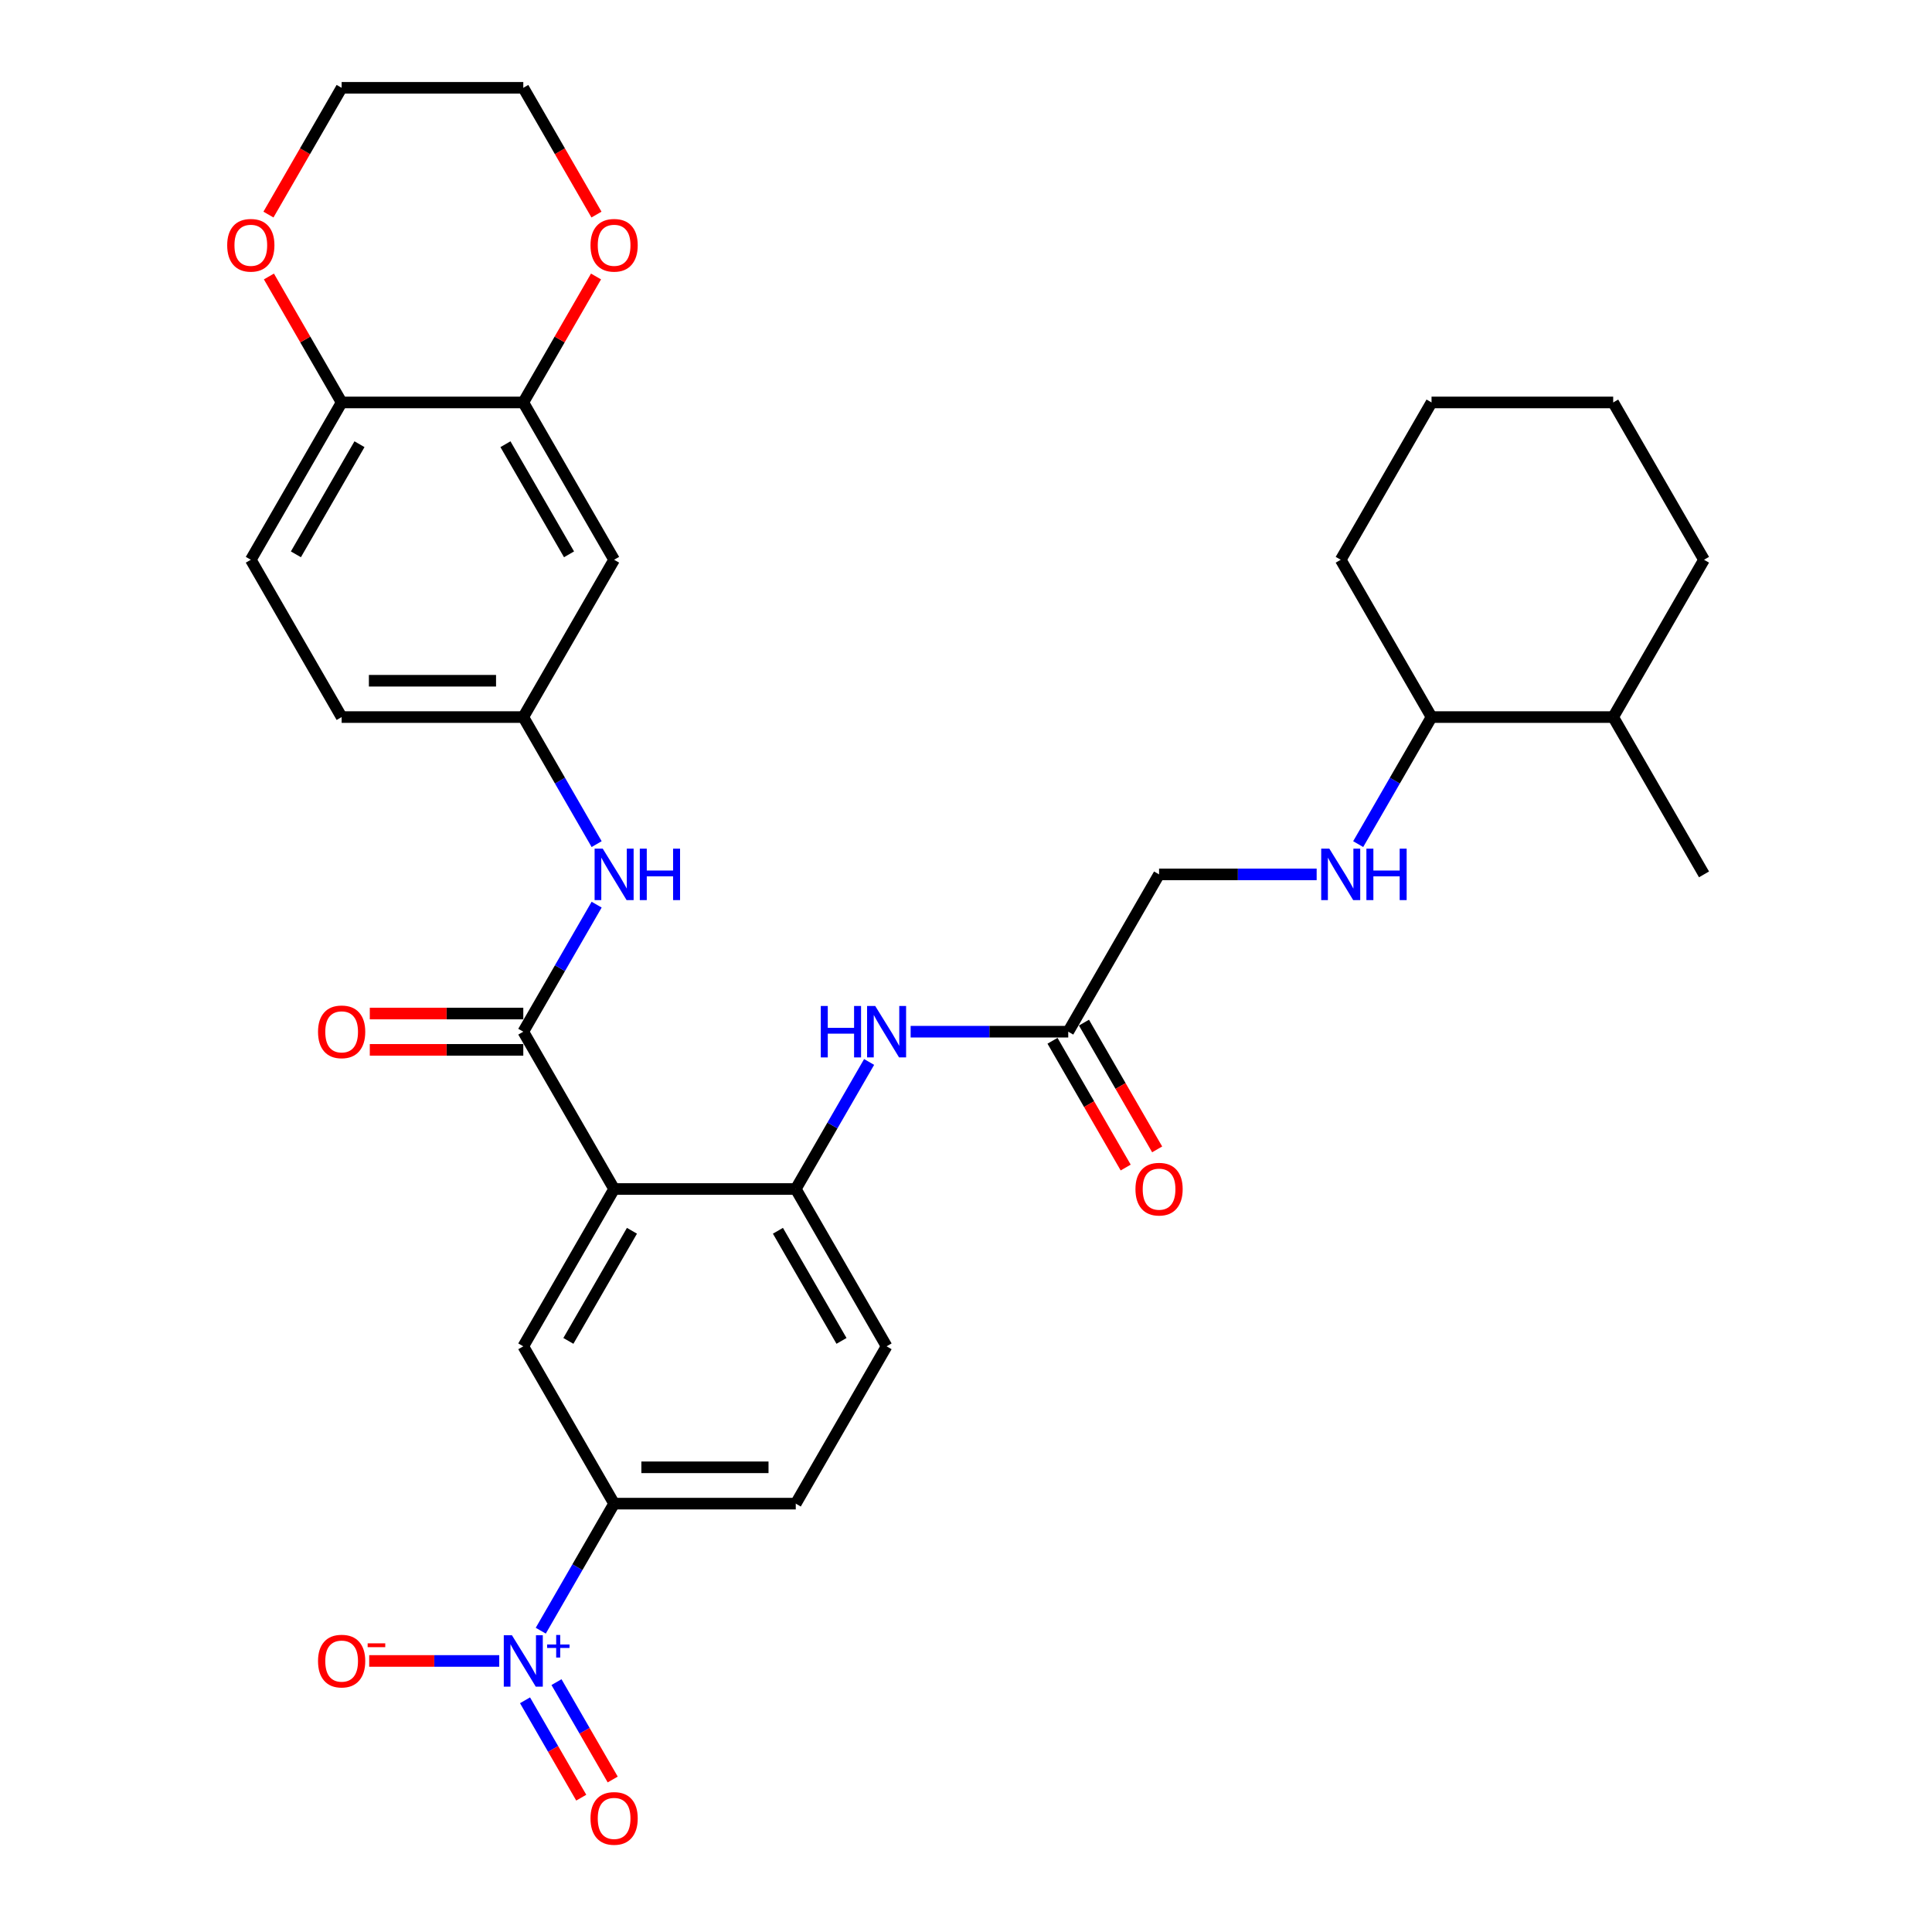 <?xml version='1.0' encoding='iso-8859-1'?>
<svg version='1.1' baseProfile='full'
              xmlns='http://www.w3.org/2000/svg'
                      xmlns:rdkit='http://www.rdkit.org/xml'
                      xmlns:xlink='http://www.w3.org/1999/xlink'
                  xml:space='preserve'
width='1000px' height='1000px' viewBox='0 0 1000 1000'>
<!-- END OF HEADER -->
<rect style='opacity:1.0;fill:#FFFFFF;stroke:none' width='1000' height='1000' x='0' y='0'> </rect>
<path class='bond-1' d='M 317.865,615.43 L 270.854,534.005' style='fill:none;fill-rule:evenodd;stroke:#000000;stroke-width:6px;stroke-linecap:butt;stroke-linejoin:miter;stroke-opacity:1' />
<path class='bond-2' d='M 317.865,615.43 L 411.886,615.43' style='fill:none;fill-rule:evenodd;stroke:#000000;stroke-width:6px;stroke-linecap:butt;stroke-linejoin:miter;stroke-opacity:1' />
<path class='bond-3' d='M 317.865,615.43 L 270.854,696.855' style='fill:none;fill-rule:evenodd;stroke:#000000;stroke-width:6px;stroke-linecap:butt;stroke-linejoin:miter;stroke-opacity:1' />
<path class='bond-3' d='M 327.098,637.046 L 294.191,694.043' style='fill:none;fill-rule:evenodd;stroke:#000000;stroke-width:6px;stroke-linecap:butt;stroke-linejoin:miter;stroke-opacity:1' />
<path class='bond-0' d='M 279.898,844.041 L 298.881,811.161' style='fill:none;fill-rule:evenodd;stroke:#0000FF;stroke-width:6px;stroke-linecap:butt;stroke-linejoin:miter;stroke-opacity:1' />
<path class='bond-0' d='M 298.881,811.161 L 317.865,778.28' style='fill:none;fill-rule:evenodd;stroke:#000000;stroke-width:6px;stroke-linecap:butt;stroke-linejoin:miter;stroke-opacity:1' />
<path class='bond-10' d='M 258.405,859.705 L 224.75,859.705' style='fill:none;fill-rule:evenodd;stroke:#0000FF;stroke-width:6px;stroke-linecap:butt;stroke-linejoin:miter;stroke-opacity:1' />
<path class='bond-10' d='M 224.75,859.705 L 191.095,859.705' style='fill:none;fill-rule:evenodd;stroke:#FF0000;stroke-width:6px;stroke-linecap:butt;stroke-linejoin:miter;stroke-opacity:1' />
<path class='bond-12' d='M 271.755,880.07 L 286.304,905.27' style='fill:none;fill-rule:evenodd;stroke:#0000FF;stroke-width:6px;stroke-linecap:butt;stroke-linejoin:miter;stroke-opacity:1' />
<path class='bond-12' d='M 286.304,905.27 L 300.853,930.469' style='fill:none;fill-rule:evenodd;stroke:#FF0000;stroke-width:6px;stroke-linecap:butt;stroke-linejoin:miter;stroke-opacity:1' />
<path class='bond-12' d='M 288.04,870.668 L 302.589,895.867' style='fill:none;fill-rule:evenodd;stroke:#0000FF;stroke-width:6px;stroke-linecap:butt;stroke-linejoin:miter;stroke-opacity:1' />
<path class='bond-12' d='M 302.589,895.867 L 317.138,921.067' style='fill:none;fill-rule:evenodd;stroke:#FF0000;stroke-width:6px;stroke-linecap:butt;stroke-linejoin:miter;stroke-opacity:1' />
<path class='bond-5' d='M 270.854,534.005 L 289.838,501.124' style='fill:none;fill-rule:evenodd;stroke:#000000;stroke-width:6px;stroke-linecap:butt;stroke-linejoin:miter;stroke-opacity:1' />
<path class='bond-5' d='M 289.838,501.124 L 308.821,468.244' style='fill:none;fill-rule:evenodd;stroke:#0000FF;stroke-width:6px;stroke-linecap:butt;stroke-linejoin:miter;stroke-opacity:1' />
<path class='bond-15' d='M 270.854,524.603 L 231.13,524.603' style='fill:none;fill-rule:evenodd;stroke:#000000;stroke-width:6px;stroke-linecap:butt;stroke-linejoin:miter;stroke-opacity:1' />
<path class='bond-15' d='M 231.13,524.603 L 191.406,524.603' style='fill:none;fill-rule:evenodd;stroke:#FF0000;stroke-width:6px;stroke-linecap:butt;stroke-linejoin:miter;stroke-opacity:1' />
<path class='bond-15' d='M 270.854,543.407 L 231.13,543.407' style='fill:none;fill-rule:evenodd;stroke:#000000;stroke-width:6px;stroke-linecap:butt;stroke-linejoin:miter;stroke-opacity:1' />
<path class='bond-15' d='M 231.13,543.407 L 191.406,543.407' style='fill:none;fill-rule:evenodd;stroke:#FF0000;stroke-width:6px;stroke-linecap:butt;stroke-linejoin:miter;stroke-opacity:1' />
<path class='bond-6' d='M 411.886,615.43 L 430.87,582.549' style='fill:none;fill-rule:evenodd;stroke:#000000;stroke-width:6px;stroke-linecap:butt;stroke-linejoin:miter;stroke-opacity:1' />
<path class='bond-6' d='M 430.87,582.549 L 449.853,549.669' style='fill:none;fill-rule:evenodd;stroke:#0000FF;stroke-width:6px;stroke-linecap:butt;stroke-linejoin:miter;stroke-opacity:1' />
<path class='bond-17' d='M 411.886,615.43 L 458.897,696.855' style='fill:none;fill-rule:evenodd;stroke:#000000;stroke-width:6px;stroke-linecap:butt;stroke-linejoin:miter;stroke-opacity:1' />
<path class='bond-17' d='M 402.653,637.046 L 435.56,694.043' style='fill:none;fill-rule:evenodd;stroke:#000000;stroke-width:6px;stroke-linecap:butt;stroke-linejoin:miter;stroke-opacity:1' />
<path class='bond-4' d='M 270.854,696.855 L 317.865,778.28' style='fill:none;fill-rule:evenodd;stroke:#000000;stroke-width:6px;stroke-linecap:butt;stroke-linejoin:miter;stroke-opacity:1' />
<path class='bond-19' d='M 317.865,778.28 L 411.886,778.28' style='fill:none;fill-rule:evenodd;stroke:#000000;stroke-width:6px;stroke-linecap:butt;stroke-linejoin:miter;stroke-opacity:1' />
<path class='bond-19' d='M 331.968,759.476 L 397.783,759.476' style='fill:none;fill-rule:evenodd;stroke:#000000;stroke-width:6px;stroke-linecap:butt;stroke-linejoin:miter;stroke-opacity:1' />
<path class='bond-13' d='M 308.821,436.916 L 289.838,404.035' style='fill:none;fill-rule:evenodd;stroke:#0000FF;stroke-width:6px;stroke-linecap:butt;stroke-linejoin:miter;stroke-opacity:1' />
<path class='bond-13' d='M 289.838,404.035 L 270.854,371.155' style='fill:none;fill-rule:evenodd;stroke:#000000;stroke-width:6px;stroke-linecap:butt;stroke-linejoin:miter;stroke-opacity:1' />
<path class='bond-8' d='M 471.345,534.005 L 512.132,534.005' style='fill:none;fill-rule:evenodd;stroke:#0000FF;stroke-width:6px;stroke-linecap:butt;stroke-linejoin:miter;stroke-opacity:1' />
<path class='bond-8' d='M 512.132,534.005 L 552.919,534.005' style='fill:none;fill-rule:evenodd;stroke:#000000;stroke-width:6px;stroke-linecap:butt;stroke-linejoin:miter;stroke-opacity:1' />
<path class='bond-7' d='M 270.854,208.305 L 317.865,289.73' style='fill:none;fill-rule:evenodd;stroke:#000000;stroke-width:6px;stroke-linecap:butt;stroke-linejoin:miter;stroke-opacity:1' />
<path class='bond-7' d='M 261.621,229.921 L 294.528,286.918' style='fill:none;fill-rule:evenodd;stroke:#000000;stroke-width:6px;stroke-linecap:butt;stroke-linejoin:miter;stroke-opacity:1' />
<path class='bond-16' d='M 270.854,208.305 L 289.675,175.706' style='fill:none;fill-rule:evenodd;stroke:#000000;stroke-width:6px;stroke-linecap:butt;stroke-linejoin:miter;stroke-opacity:1' />
<path class='bond-16' d='M 289.675,175.706 L 308.495,143.108' style='fill:none;fill-rule:evenodd;stroke:#FF0000;stroke-width:6px;stroke-linecap:butt;stroke-linejoin:miter;stroke-opacity:1' />
<path class='bond-34' d='M 270.854,208.305 L 176.832,208.305' style='fill:none;fill-rule:evenodd;stroke:#000000;stroke-width:6px;stroke-linecap:butt;stroke-linejoin:miter;stroke-opacity:1' />
<path class='bond-20' d='M 544.776,538.706 L 563.716,571.511' style='fill:none;fill-rule:evenodd;stroke:#000000;stroke-width:6px;stroke-linecap:butt;stroke-linejoin:miter;stroke-opacity:1' />
<path class='bond-20' d='M 563.716,571.511 L 582.656,604.317' style='fill:none;fill-rule:evenodd;stroke:#FF0000;stroke-width:6px;stroke-linecap:butt;stroke-linejoin:miter;stroke-opacity:1' />
<path class='bond-20' d='M 561.061,529.304 L 580.001,562.109' style='fill:none;fill-rule:evenodd;stroke:#000000;stroke-width:6px;stroke-linecap:butt;stroke-linejoin:miter;stroke-opacity:1' />
<path class='bond-20' d='M 580.001,562.109 L 598.941,594.914' style='fill:none;fill-rule:evenodd;stroke:#FF0000;stroke-width:6px;stroke-linecap:butt;stroke-linejoin:miter;stroke-opacity:1' />
<path class='bond-23' d='M 552.919,534.005 L 599.929,452.58' style='fill:none;fill-rule:evenodd;stroke:#000000;stroke-width:6px;stroke-linecap:butt;stroke-linejoin:miter;stroke-opacity:1' />
<path class='bond-9' d='M 317.865,289.73 L 270.854,371.155' style='fill:none;fill-rule:evenodd;stroke:#000000;stroke-width:6px;stroke-linecap:butt;stroke-linejoin:miter;stroke-opacity:1' />
<path class='bond-11' d='M 176.832,208.305 L 129.822,289.73' style='fill:none;fill-rule:evenodd;stroke:#000000;stroke-width:6px;stroke-linecap:butt;stroke-linejoin:miter;stroke-opacity:1' />
<path class='bond-11' d='M 186.066,229.921 L 153.158,286.918' style='fill:none;fill-rule:evenodd;stroke:#000000;stroke-width:6px;stroke-linecap:butt;stroke-linejoin:miter;stroke-opacity:1' />
<path class='bond-18' d='M 176.832,208.305 L 158.012,175.706' style='fill:none;fill-rule:evenodd;stroke:#000000;stroke-width:6px;stroke-linecap:butt;stroke-linejoin:miter;stroke-opacity:1' />
<path class='bond-18' d='M 158.012,175.706 L 139.191,143.108' style='fill:none;fill-rule:evenodd;stroke:#FF0000;stroke-width:6px;stroke-linecap:butt;stroke-linejoin:miter;stroke-opacity:1' />
<path class='bond-25' d='M 270.854,371.155 L 176.832,371.155' style='fill:none;fill-rule:evenodd;stroke:#000000;stroke-width:6px;stroke-linecap:butt;stroke-linejoin:miter;stroke-opacity:1' />
<path class='bond-25' d='M 256.751,352.35 L 190.936,352.35' style='fill:none;fill-rule:evenodd;stroke:#000000;stroke-width:6px;stroke-linecap:butt;stroke-linejoin:miter;stroke-opacity:1' />
<path class='bond-14' d='M 681.502,452.58 L 640.716,452.58' style='fill:none;fill-rule:evenodd;stroke:#0000FF;stroke-width:6px;stroke-linecap:butt;stroke-linejoin:miter;stroke-opacity:1' />
<path class='bond-14' d='M 640.716,452.58 L 599.929,452.58' style='fill:none;fill-rule:evenodd;stroke:#000000;stroke-width:6px;stroke-linecap:butt;stroke-linejoin:miter;stroke-opacity:1' />
<path class='bond-21' d='M 702.995,436.916 L 721.978,404.035' style='fill:none;fill-rule:evenodd;stroke:#0000FF;stroke-width:6px;stroke-linecap:butt;stroke-linejoin:miter;stroke-opacity:1' />
<path class='bond-21' d='M 721.978,404.035 L 740.962,371.155' style='fill:none;fill-rule:evenodd;stroke:#000000;stroke-width:6px;stroke-linecap:butt;stroke-linejoin:miter;stroke-opacity:1' />
<path class='bond-26' d='M 308.734,111.065 L 289.794,78.26' style='fill:none;fill-rule:evenodd;stroke:#FF0000;stroke-width:6px;stroke-linecap:butt;stroke-linejoin:miter;stroke-opacity:1' />
<path class='bond-26' d='M 289.794,78.26 L 270.854,45.455' style='fill:none;fill-rule:evenodd;stroke:#000000;stroke-width:6px;stroke-linecap:butt;stroke-linejoin:miter;stroke-opacity:1' />
<path class='bond-33' d='M 458.897,696.855 L 411.886,778.28' style='fill:none;fill-rule:evenodd;stroke:#000000;stroke-width:6px;stroke-linecap:butt;stroke-linejoin:miter;stroke-opacity:1' />
<path class='bond-27' d='M 138.952,111.065 L 157.892,78.26' style='fill:none;fill-rule:evenodd;stroke:#FF0000;stroke-width:6px;stroke-linecap:butt;stroke-linejoin:miter;stroke-opacity:1' />
<path class='bond-27' d='M 157.892,78.26 L 176.832,45.455' style='fill:none;fill-rule:evenodd;stroke:#000000;stroke-width:6px;stroke-linecap:butt;stroke-linejoin:miter;stroke-opacity:1' />
<path class='bond-24' d='M 740.962,371.155 L 834.983,371.155' style='fill:none;fill-rule:evenodd;stroke:#000000;stroke-width:6px;stroke-linecap:butt;stroke-linejoin:miter;stroke-opacity:1' />
<path class='bond-28' d='M 740.962,371.155 L 693.951,289.73' style='fill:none;fill-rule:evenodd;stroke:#000000;stroke-width:6px;stroke-linecap:butt;stroke-linejoin:miter;stroke-opacity:1' />
<path class='bond-22' d='M 129.822,289.73 L 176.832,371.155' style='fill:none;fill-rule:evenodd;stroke:#000000;stroke-width:6px;stroke-linecap:butt;stroke-linejoin:miter;stroke-opacity:1' />
<path class='bond-29' d='M 834.983,371.155 L 881.994,452.58' style='fill:none;fill-rule:evenodd;stroke:#000000;stroke-width:6px;stroke-linecap:butt;stroke-linejoin:miter;stroke-opacity:1' />
<path class='bond-30' d='M 834.983,371.155 L 881.994,289.73' style='fill:none;fill-rule:evenodd;stroke:#000000;stroke-width:6px;stroke-linecap:butt;stroke-linejoin:miter;stroke-opacity:1' />
<path class='bond-35' d='M 270.854,45.455 L 176.832,45.455' style='fill:none;fill-rule:evenodd;stroke:#000000;stroke-width:6px;stroke-linecap:butt;stroke-linejoin:miter;stroke-opacity:1' />
<path class='bond-31' d='M 693.951,289.73 L 740.962,208.305' style='fill:none;fill-rule:evenodd;stroke:#000000;stroke-width:6px;stroke-linecap:butt;stroke-linejoin:miter;stroke-opacity:1' />
<path class='bond-36' d='M 881.994,289.73 L 834.983,208.305' style='fill:none;fill-rule:evenodd;stroke:#000000;stroke-width:6px;stroke-linecap:butt;stroke-linejoin:miter;stroke-opacity:1' />
<path class='bond-32' d='M 740.962,208.305 L 834.983,208.305' style='fill:none;fill-rule:evenodd;stroke:#000000;stroke-width:6px;stroke-linecap:butt;stroke-linejoin:miter;stroke-opacity:1' />
<path  class='atom-1' d='M 264.968 846.392
L 273.693 860.495
Q 274.558 861.886, 275.95 864.406
Q 277.341 866.926, 277.417 867.076
L 277.417 846.392
L 280.952 846.392
L 280.952 873.019
L 277.304 873.019
L 267.939 857.599
Q 266.849 855.794, 265.683 853.725
Q 264.554 851.657, 264.216 851.018
L 264.216 873.019
L 260.756 873.019
L 260.756 846.392
L 264.968 846.392
' fill='#0000FF'/>
<path  class='atom-1' d='M 283.186 851.191
L 287.877 851.191
L 287.877 846.252
L 289.962 846.252
L 289.962 851.191
L 294.778 851.191
L 294.778 852.978
L 289.962 852.978
L 289.962 857.943
L 287.877 857.943
L 287.877 852.978
L 283.186 852.978
L 283.186 851.191
' fill='#0000FF'/>
<path  class='atom-6' d='M 311.979 439.266
L 320.704 453.37
Q 321.569 454.761, 322.961 457.281
Q 324.352 459.801, 324.427 459.951
L 324.427 439.266
L 327.963 439.266
L 327.963 465.893
L 324.315 465.893
L 314.95 450.474
Q 313.859 448.669, 312.694 446.6
Q 311.565 444.532, 311.227 443.892
L 311.227 465.893
L 307.767 465.893
L 307.767 439.266
L 311.979 439.266
' fill='#0000FF'/>
<path  class='atom-6' d='M 331.159 439.266
L 334.77 439.266
L 334.77 450.587
L 348.384 450.587
L 348.384 439.266
L 351.995 439.266
L 351.995 465.893
L 348.384 465.893
L 348.384 453.595
L 334.77 453.595
L 334.77 465.893
L 331.159 465.893
L 331.159 439.266
' fill='#0000FF'/>
<path  class='atom-7' d='M 424.842 520.691
L 428.453 520.691
L 428.453 532.012
L 442.067 532.012
L 442.067 520.691
L 445.678 520.691
L 445.678 547.318
L 442.067 547.318
L 442.067 535.02
L 428.453 535.02
L 428.453 547.318
L 424.842 547.318
L 424.842 520.691
' fill='#0000FF'/>
<path  class='atom-7' d='M 453.011 520.691
L 461.736 534.795
Q 462.601 536.186, 463.993 538.706
Q 465.385 541.226, 465.46 541.376
L 465.46 520.691
L 468.995 520.691
L 468.995 547.318
L 465.347 547.318
L 455.982 531.899
Q 454.892 530.094, 453.726 528.025
Q 452.598 525.957, 452.259 525.317
L 452.259 547.318
L 448.799 547.318
L 448.799 520.691
L 453.011 520.691
' fill='#0000FF'/>
<path  class='atom-11' d='M 164.61 859.78
Q 164.61 853.387, 167.769 849.814
Q 170.928 846.241, 176.832 846.241
Q 182.737 846.241, 185.896 849.814
Q 189.055 853.387, 189.055 859.78
Q 189.055 866.249, 185.858 869.935
Q 182.662 873.583, 176.832 873.583
Q 170.965 873.583, 167.769 869.935
Q 164.61 866.287, 164.61 859.78
M 176.832 870.574
Q 180.894 870.574, 183.075 867.866
Q 185.294 865.121, 185.294 859.78
Q 185.294 854.553, 183.075 851.92
Q 180.894 849.25, 176.832 849.25
Q 172.771 849.25, 170.552 851.883
Q 168.37 854.515, 168.37 859.78
Q 168.37 865.158, 170.552 867.866
Q 172.771 870.574, 176.832 870.574
' fill='#FF0000'/>
<path  class='atom-11' d='M 190.296 850.587
L 199.406 850.587
L 199.406 852.573
L 190.296 852.573
L 190.296 850.587
' fill='#FF0000'/>
<path  class='atom-13' d='M 305.642 941.205
Q 305.642 934.812, 308.801 931.239
Q 311.96 927.666, 317.865 927.666
Q 323.769 927.666, 326.928 931.239
Q 330.088 934.812, 330.088 941.205
Q 330.088 947.674, 326.891 951.36
Q 323.694 955.008, 317.865 955.008
Q 311.998 955.008, 308.801 951.36
Q 305.642 947.712, 305.642 941.205
M 317.865 951.999
Q 321.926 951.999, 324.108 949.291
Q 326.327 946.546, 326.327 941.205
Q 326.327 935.978, 324.108 933.345
Q 321.926 930.675, 317.865 930.675
Q 313.803 930.675, 311.584 933.308
Q 309.403 935.94, 309.403 941.205
Q 309.403 946.583, 311.584 949.291
Q 313.803 951.999, 317.865 951.999
' fill='#FF0000'/>
<path  class='atom-15' d='M 688.065 439.266
L 696.79 453.37
Q 697.655 454.761, 699.047 457.281
Q 700.438 459.801, 700.514 459.951
L 700.514 439.266
L 704.049 439.266
L 704.049 465.893
L 700.401 465.893
L 691.036 450.474
Q 689.946 448.669, 688.78 446.6
Q 687.651 444.532, 687.313 443.892
L 687.313 465.893
L 683.853 465.893
L 683.853 439.266
L 688.065 439.266
' fill='#0000FF'/>
<path  class='atom-15' d='M 707.246 439.266
L 710.856 439.266
L 710.856 450.587
L 724.47 450.587
L 724.47 439.266
L 728.081 439.266
L 728.081 465.893
L 724.47 465.893
L 724.47 453.595
L 710.856 453.595
L 710.856 465.893
L 707.246 465.893
L 707.246 439.266
' fill='#0000FF'/>
<path  class='atom-16' d='M 164.61 534.08
Q 164.61 527.687, 167.769 524.114
Q 170.928 520.541, 176.832 520.541
Q 182.737 520.541, 185.896 524.114
Q 189.055 527.687, 189.055 534.08
Q 189.055 540.549, 185.858 544.234
Q 182.662 547.882, 176.832 547.882
Q 170.965 547.882, 167.769 544.234
Q 164.61 540.586, 164.61 534.08
M 176.832 544.874
Q 180.894 544.874, 183.075 542.166
Q 185.294 539.421, 185.294 534.08
Q 185.294 528.852, 183.075 526.22
Q 180.894 523.55, 176.832 523.55
Q 172.771 523.55, 170.552 526.182
Q 168.37 528.815, 168.37 534.08
Q 168.37 539.458, 170.552 542.166
Q 172.771 544.874, 176.832 544.874
' fill='#FF0000'/>
<path  class='atom-17' d='M 305.642 126.955
Q 305.642 120.561, 308.801 116.989
Q 311.96 113.416, 317.865 113.416
Q 323.769 113.416, 326.928 116.989
Q 330.088 120.561, 330.088 126.955
Q 330.088 133.424, 326.891 137.109
Q 323.694 140.757, 317.865 140.757
Q 311.998 140.757, 308.801 137.109
Q 305.642 133.461, 305.642 126.955
M 317.865 137.748
Q 321.926 137.748, 324.108 135.041
Q 326.327 132.295, 326.327 126.955
Q 326.327 121.727, 324.108 119.095
Q 321.926 116.424, 317.865 116.424
Q 313.803 116.424, 311.584 119.057
Q 309.403 121.69, 309.403 126.955
Q 309.403 132.333, 311.584 135.041
Q 313.803 137.748, 317.865 137.748
' fill='#FF0000'/>
<path  class='atom-19' d='M 117.599 126.955
Q 117.599 120.561, 120.758 116.989
Q 123.917 113.416, 129.822 113.416
Q 135.726 113.416, 138.885 116.989
Q 142.044 120.561, 142.044 126.955
Q 142.044 133.424, 138.848 137.109
Q 135.651 140.757, 129.822 140.757
Q 123.955 140.757, 120.758 137.109
Q 117.599 133.461, 117.599 126.955
M 129.822 137.748
Q 133.883 137.748, 136.065 135.041
Q 138.284 132.295, 138.284 126.955
Q 138.284 121.727, 136.065 119.095
Q 133.883 116.424, 129.822 116.424
Q 125.76 116.424, 123.541 119.057
Q 121.36 121.69, 121.36 126.955
Q 121.36 132.333, 123.541 135.041
Q 125.76 137.748, 129.822 137.748
' fill='#FF0000'/>
<path  class='atom-21' d='M 587.707 615.505
Q 587.707 609.112, 590.866 605.539
Q 594.025 601.966, 599.929 601.966
Q 605.834 601.966, 608.993 605.539
Q 612.152 609.112, 612.152 615.505
Q 612.152 621.974, 608.955 625.659
Q 605.759 629.308, 599.929 629.308
Q 594.062 629.308, 590.866 625.659
Q 587.707 622.011, 587.707 615.505
M 599.929 626.299
Q 603.991 626.299, 606.172 623.591
Q 608.391 620.846, 608.391 615.505
Q 608.391 610.278, 606.172 607.645
Q 603.991 604.975, 599.929 604.975
Q 595.868 604.975, 593.649 607.607
Q 591.467 610.24, 591.467 615.505
Q 591.467 620.883, 593.649 623.591
Q 595.868 626.299, 599.929 626.299
' fill='#FF0000'/>
</svg>
